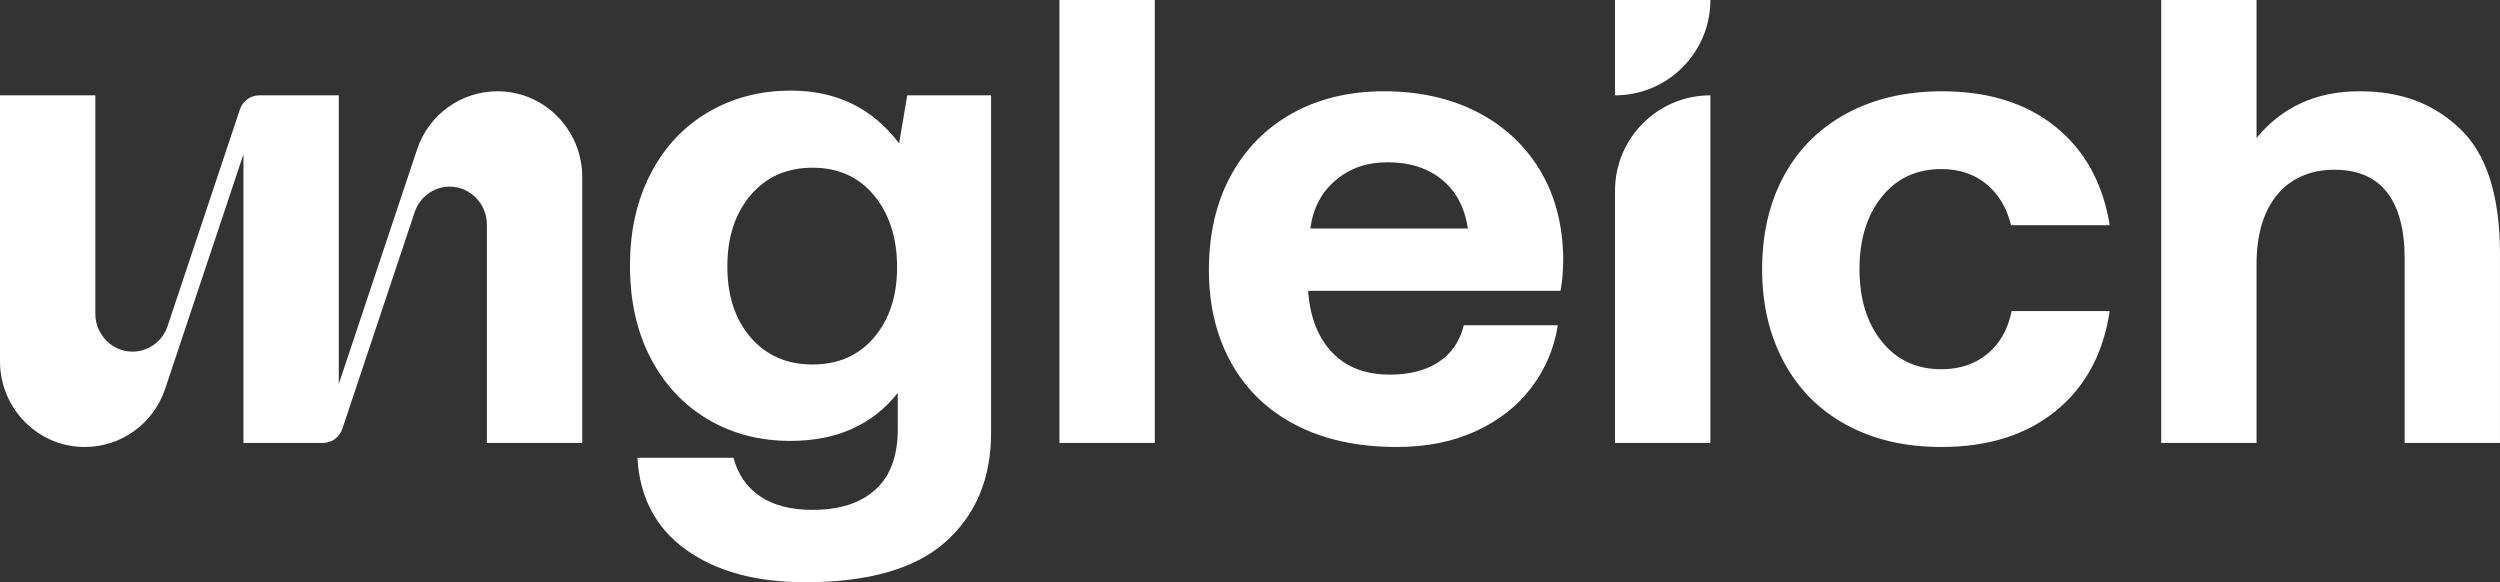 <svg viewBox="0 0 2877.01 670.03" xmlns="http://www.w3.org/2000/svg" data-sanitized-data-name="Layer 2" data-name="Layer 2" id="Layer_2">
  <rect x="0" y="0" width="2877.01" height="670.03" fill="#333333" stroke="none"/>
  <defs>
    <style>
      .cls-1 {
        fill: #fff;
        stroke-width: 0px;
      }
    </style>
  </defs>
  <g id="Full">
    <path d="M1140.54,109.73v388.32c0,52.4-17.39,94.16-52.14,125.29-34.76,31.13-88.72,46.69-161.87,46.69-56.55,0-102.21-12.45-136.96-37.35-34.76-24.9-53.44-60.19-56.03-105.84h110.51c5.18,19.19,15.43,33.97,30.74,44.36,15.3,10.37,35.41,15.56,60.31,15.56,31.13,0,55.25-7.78,72.37-23.35,17.12-15.56,25.68-38.66,25.68-69.26v-42.02c-29.06,36.84-70.31,55.25-123.73,55.25-35.29,0-66.93-8.29-94.94-24.9-28.02-16.6-49.94-40.08-65.76-70.43-15.83-30.35-23.73-65.76-23.73-106.23s7.9-75.22,23.73-105.84c15.82-30.61,37.87-54.21,66.15-70.82,28.27-16.6,60.04-24.9,95.33-24.9,52.4,0,93.9,20.23,124.51,60.7l9.34-55.25h96.5ZM1005.91,388.32c17.63-20.74,26.46-47.73,26.46-80.93s-8.83-61.21-26.46-82.49c-17.64-21.27-41.25-31.91-70.82-31.91s-53.31,10.51-71.21,31.52c-17.9,21.01-26.85,48.38-26.85,82.1s8.95,60.97,26.85,81.71c17.9,20.76,41.63,31.13,71.21,31.13s53.17-10.37,70.82-31.13ZM1219.21,0h109.73v509.72h-109.73V0ZM1416.48,201.94c16.85-30.86,40.47-54.73,70.82-71.6,30.35-16.85,65.49-25.29,105.45-25.29s76.13,7.92,107,23.74c30.86,15.83,54.98,38.13,72.37,66.93,17.38,28.79,26.33,62.65,26.85,101.56,0,14.01-1.05,26.46-3.11,37.35h-290.27v3.11c2.59,29.06,11.93,51.88,28.02,68.48,16.07,16.61,38.13,24.9,66.15,24.9,22.3,0,40.85-4.79,55.64-14.4,14.78-9.59,24.51-23.73,29.18-42.41h108.17c-4.16,26.46-14.28,50.33-30.35,71.6-16.09,21.28-37.35,38.01-63.81,50.19-26.46,12.2-56.81,18.29-91.05,18.29-44.62,0-83.15-8.29-115.56-24.9-32.43-16.6-57.33-40.33-74.71-71.21-17.39-30.86-26.07-66.79-26.07-107.78s8.43-77.69,25.29-108.56ZM1689.24,263.03c-3.63-24.38-13.62-43.19-29.96-56.42-16.34-13.23-36.96-19.84-61.87-19.84s-43.97,6.88-60.31,20.62c-16.34,13.75-26.07,32.3-29.18,55.64h181.32ZM1968.3,109.73h0v400h-109.73V219.45c0-60.6,49.13-109.73,109.73-109.73ZM2365.97,472.76c-33.99,27.76-77.95,41.63-131.91,41.63-41.51,0-77.82-8.43-108.95-25.29-31.13-16.85-55.13-40.86-71.98-71.98-16.86-31.13-25.29-66.93-25.29-107.39s8.43-76.91,25.29-107.78c16.85-30.86,40.98-54.73,72.37-71.6,31.38-16.85,67.83-25.29,109.34-25.29,53.43,0,97.01,13.62,130.74,40.86,33.72,27.24,54.47,64.98,62.26,113.23h-113.62c-4.67-19.71-14.01-35.41-28.02-47.08-14.01-11.67-31.4-17.51-52.14-17.51-28.54,0-51.36,10.64-68.48,31.91-17.12,21.28-25.68,49.03-25.68,83.27s8.56,62,25.68,83.27c17.12,21.28,39.94,31.91,68.48,31.91,21.27,0,39.03-5.96,53.31-17.9,14.26-11.93,23.47-28.27,27.63-49.03h112.84c-7.27,48.77-27.89,87.04-61.87,114.79ZM2831.48,148.64c30.35,29.06,45.52,77.04,45.52,143.97v217.12h-109.73v-212.45c0-33.19-6.75-58.49-20.23-75.87-13.5-17.38-33.73-26.07-60.7-26.07s-49.94,9.61-65.76,28.79c-15.83,19.2-23.74,45.91-23.74,80.15v205.45h-109.73V0h109.73v158.75c29.57-35.8,68.99-53.7,118.29-53.7s85.99,14.53,116.34,43.58ZM573.66,105.06c-43.37-.48-80.3,27.38-93.44,66.2l-90.34,270.6V109.72h-91.44c-10.12,0-19.11,6.48-22.32,16.08l-83.43,249.91c-5.62,16.63-21.24,28.66-39.7,28.94-23.79.36-43.27-19.64-43.27-43.44V109.72S0,109.72,0,109.72v306.15c0,53.58,42.8,97.93,96.37,98.51,43.37.48,80.3-27.38,93.44-66.2l90.34-270.6v332.14h91.44c10.12,0,19.11-6.48,22.32-16.08l83.43-249.91c5.62-16.63,21.24-28.66,39.7-28.94,23.79-.36,43.27,19.64,43.27,43.44v251.5s109.73,0,109.73,0V203.57c0-53.58-42.8-97.93-96.37-98.51ZM1858.58,0h109.73c0,60.6-49.13,109.73-109.73,109.73h0V0Z" class="cls-1"></path>
  </g>
</svg>